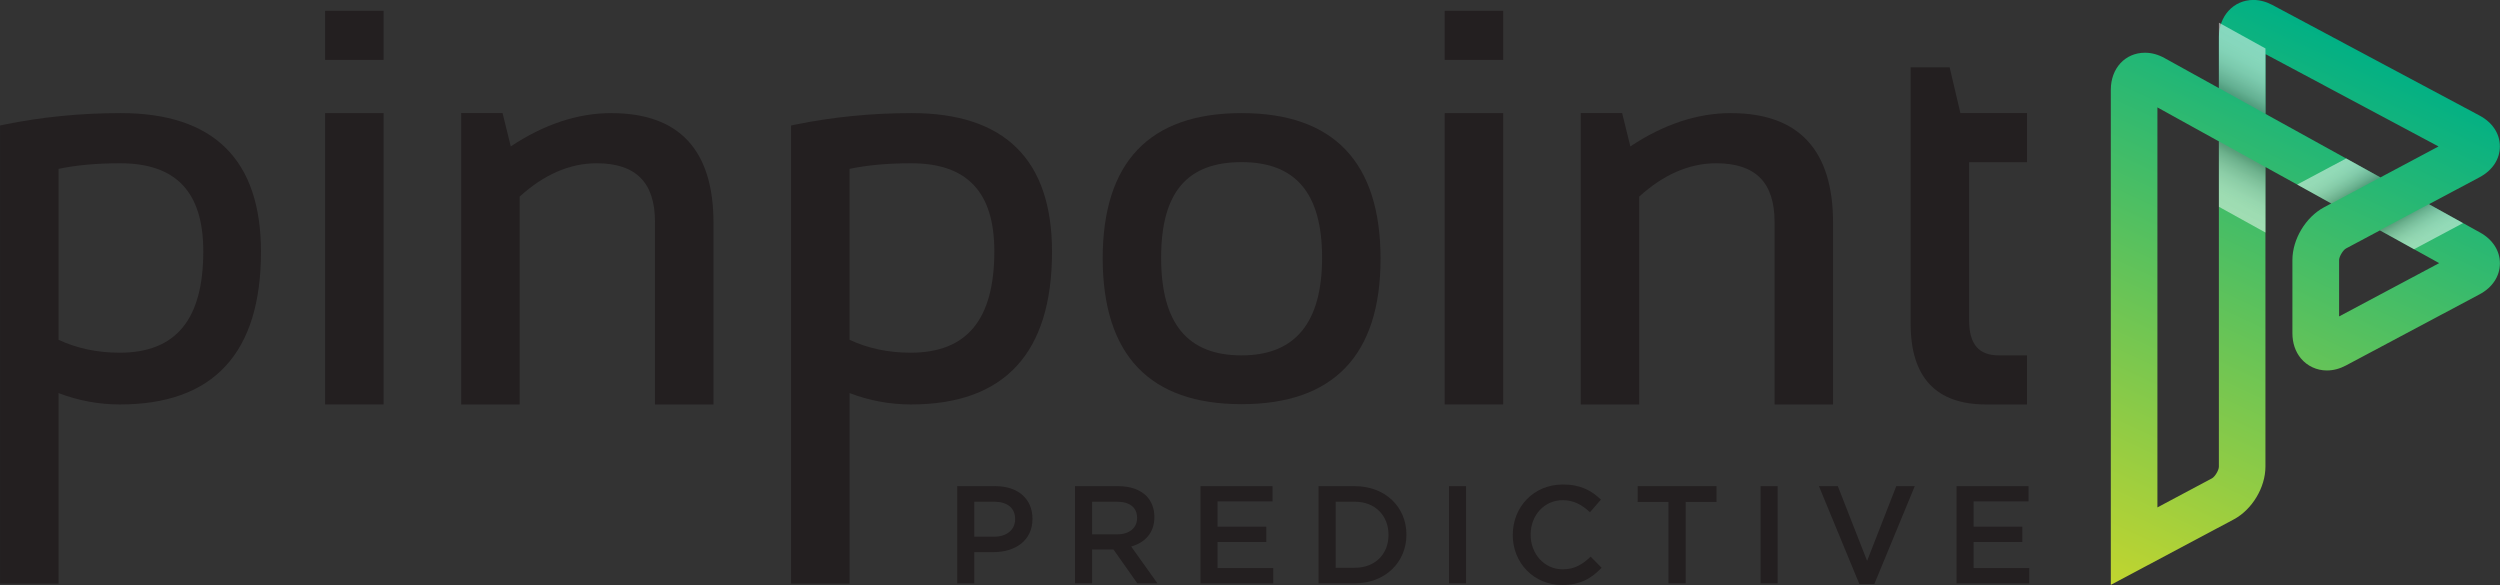 <?xml version="1.0" encoding="UTF-8"?>
<svg xmlns="http://www.w3.org/2000/svg" xmlns:xlink="http://www.w3.org/1999/xlink" width="615.39" height="144" viewBox="0 0 615.39 144">
  <rect x="0" y="0" width="615.39" height="144" fill="#333333" stroke="none"/>
  <defs>
    <linearGradient id="b" x1="520.31" y1="144.33" x2="582.1" y2="11.81" gradientUnits="userSpaceOnUse">
      <stop offset="0" stop-color="#c1d52f"></stop>
      <stop offset="1" stop-color="#00b085"></stop>
    </linearGradient>
    <linearGradient id="c" x1="-5416.55" y1="-1970.74" x2="-5423.38" y2="-1958.41" gradientTransform="translate(-4868.04 -1918.56) rotate(-180)" gradientUnits="userSpaceOnUse">
      <stop offset="0" stop-color="#fff"></stop>
      <stop offset=".22" stop-color="#fbfbfb"></stop>
      <stop offset=".39" stop-color="#f1f1f2"></stop>
      <stop offset=".55" stop-color="#e0e1e2"></stop>
      <stop offset=".7" stop-color="#c9c9cb"></stop>
      <stop offset=".85" stop-color="#aaabad"></stop>
      <stop offset=".98" stop-color="#858789"></stop>
      <stop offset="1" stop-color="#808285"></stop>
    </linearGradient>
    <linearGradient id="d" x1="-5416.55" y1="-1941.53" x2="-5423.38" y2="-1929.21" gradientTransform="translate(-4868.04 -1918.56) rotate(-180)" gradientUnits="userSpaceOnUse">
      <stop offset="0" stop-color="#808285"></stop>
      <stop offset=".02" stop-color="#858789"></stop>
      <stop offset=".15" stop-color="#aaabad"></stop>
      <stop offset=".3" stop-color="#c9c9cb"></stop>
      <stop offset=".45" stop-color="#e0e1e2"></stop>
      <stop offset=".61" stop-color="#f1f1f2"></stop>
      <stop offset=".78" stop-color="#fbfbfb"></stop>
      <stop offset="1" stop-color="#fff"></stop>
    </linearGradient>
    <linearGradient id="e" x1="573.37" y1="40.68" x2="578.03" y2="48.42" gradientTransform="matrix(1,0,0,1,0,0)" xlink:href="#c"></linearGradient>
    <linearGradient id="f" x1="593.72" y1="51.93" x2="598.38" y2="59.67" gradientTransform="matrix(1,0,0,1,0,0)" xlink:href="#d"></linearGradient>
  </defs>
  <g>
    <g id="a">
      <path d="M519.59,144V22.09c0-5.28,3.53-9.11,8.41-9.11,1.62,0,3.24.44,4.81,1.31l13.38,7.4v-12.55c0-5.21,3.64-9.15,8.47-9.15,1.58,0,3.17.42,4.71,1.24l51,27.22c3.17,1.69,4.99,4.46,4.99,7.59,0,3.13-1.82,5.9-5,7.59l-12.47,6.64,12.59,6.96c3.13,1.73,4.91,4.52,4.89,7.65-.03,3.13-1.85,5.89-5.01,7.57l-32.89,17.51c-1.54.82-3.12,1.23-4.7,1.23-2.5,0-4.83-1.09-6.4-2.98-1.36-1.65-2.08-3.78-2.08-6.17v-18.04c0-5.12,3.28-10.57,7.79-12.98l1.78-.95-16.21-8.96v73.76c0,5.12-3.28,10.57-7.79,12.98l-30.28,16.12ZM531.06,26.43v98.47l13.42-7.15c.74-.39,1.71-2.02,1.71-2.86V34.8l-15.14-8.37ZM585.84,56.71l-8.35,4.45c-.74.39-1.71,2.02-1.71,2.86v13.87l24.64-13.12-14.57-8.06ZM557.67,28.04l28.28,15.63,14.31-7.62-42.58-22.72v14.71Z" fill="url(#b)" stroke-width="0"></path>
      <polygon points="546.2 34.8 557.66 41.14 557.66 57.24 546.2 50.9 546.2 34.8" fill="url(#c)" opacity=".5" stroke-width="0"></polygon>
      <polygon points="546.2 5.59 557.66 11.93 557.66 28.03 546.2 21.69 546.2 5.59" fill="url(#d)" opacity=".5" stroke-width="0"></polygon>
      <polygon points="577.53 39 565.46 45.43 573.87 50.1 585.94 43.67 577.53 39" fill="url(#e)" opacity=".5" stroke-width="0"></polygon>
      <polygon points="597.88 50.25 585.81 56.68 594.22 61.35 606.29 54.92 597.88 50.25" fill="url(#f)" opacity=".5" stroke-width="0"></polygon>
      <path d="M235.63,119.67h9.43c5.57,0,9.09,3.18,9.09,8v.07c0,5.37-4.31,8.17-9.57,8.17h-4.75v7.69h-4.2v-23.92ZM244.72,132.11c3.18,0,5.16-1.78,5.16-4.27v-.07c0-2.8-2.02-4.27-5.16-4.27h-4.89v8.61h4.89Z" fill="#231f20" stroke-width="0"></path>
      <path d="M264.62,119.67h10.66c3.01,0,5.36.89,6.9,2.39,1.26,1.3,1.98,3.07,1.98,5.16v.07c0,3.93-2.36,6.29-5.71,7.24l6.46,9.06h-4.95l-5.88-8.34h-5.26v8.34h-4.2v-23.92ZM274.98,131.53c3.01,0,4.92-1.57,4.92-4v-.07c0-2.56-1.84-3.96-4.95-3.96h-6.12v8.03h6.15Z" fill="#231f20" stroke-width="0"></path>
      <path d="M295.5,119.67h17.74v3.76h-13.53v6.22h12v3.76h-12v6.43h13.71v3.76h-17.91v-23.92Z" fill="#231f20" stroke-width="0"></path>
      <path d="M324.57,119.67h8.92c7.52,0,12.71,5.16,12.71,11.89v.07c0,6.73-5.19,11.96-12.71,11.96h-8.92v-23.92ZM333.49,139.76c5.02,0,8.3-3.38,8.3-8.06v-.07c0-4.69-3.28-8.13-8.3-8.13h-4.71v16.27h4.71Z" fill="#231f20" stroke-width="0"></path>
      <path d="M356.68,119.67h4.2v23.92h-4.2v-23.92Z" fill="#231f20" stroke-width="0"></path>
      <path d="M372.38,131.7v-.07c0-6.8,5.09-12.37,12.34-12.37,4.41,0,7.07,1.54,9.36,3.72l-2.7,3.11c-1.91-1.78-3.96-2.97-6.7-2.97-4.58,0-7.9,3.76-7.9,8.44v.07c0,4.68,3.32,8.51,7.9,8.51,2.94,0,4.82-1.2,6.87-3.11l2.7,2.73c-2.5,2.6-5.23,4.24-9.71,4.24-6.97,0-12.17-5.43-12.17-12.3Z" fill="#231f20" stroke-width="0"></path>
      <path d="M410.71,123.56h-7.59v-3.9h19.41v3.9h-7.59v20.03h-4.24v-20.03Z" fill="#231f20" stroke-width="0"></path>
      <path d="M433.38,119.67h4.2v23.92h-4.2v-23.92Z" fill="#231f20" stroke-width="0"></path>
      <path d="M447.74,119.67h4.65l7.21,18.39,7.18-18.39h4.55l-9.95,24.09h-3.69l-9.95-24.09Z" fill="#231f20" stroke-width="0"></path>
      <path d="M481.6,119.67h17.74v3.76h-13.53v6.22h12v3.76h-12v6.43h13.71v3.76h-17.91v-23.92Z" fill="#231f20" stroke-width="0"></path>
      <path d="M29.7,27.84c-9.88,0-19.58.96-28.84,2.87l-.85.18v112.76h14.4v-46.89c4.87,1.86,9.94,2.8,15.1,2.8,23.05,0,34.73-12.64,34.73-37.58,0-22.65-11.62-34.14-34.53-34.14ZM14.4,41.57c4.36-.92,9.46-1.38,15.17-1.38,13.77,0,20.47,7.08,20.47,21.66,0,16.81-6.74,24.97-20.6,24.97-5.48,0-10.54-1.07-15.03-3.18v-42.07Z" fill="#231f20" stroke-width="0"></path>
      <rect x="80.02" y="2.66" width="14.4" height="12.08" fill="#231f20" stroke-width="0"></rect>
      <rect x="80.02" y="27.84" width="14.4" height="71.72" fill="#231f20" stroke-width="0"></rect>
      <path d="M150.5,27.84c-8.28,0-16.6,2.76-24.77,8.2l-2.02-8.2h-10.19v71.72h14.4v-51.16c5.98-5.45,12.36-8.21,18.94-8.21,9.67,0,14.37,4.72,14.37,14.44v44.94h14.4v-44.74c0-17.9-8.45-26.98-25.13-26.98Z" fill="#231f20" stroke-width="0"></path>
      <path d="M224.42,27.84c-9.88,0-19.58.96-28.84,2.87l-.85.18v112.76h14.4v-46.89c4.87,1.86,9.94,2.8,15.1,2.8,23.05,0,34.73-12.64,34.73-37.58,0-22.65-11.62-34.14-34.53-34.14ZM209.12,41.57c4.36-.92,9.46-1.38,15.17-1.38,13.77,0,20.47,7.08,20.47,21.66,0,16.81-6.74,24.97-20.6,24.97-5.49,0-10.54-1.07-15.04-3.18v-42.07Z" fill="#231f20" stroke-width="0"></path>
      <path d="M305.63,27.84c-22.69,0-34.2,12.07-34.2,35.86.09,23.75,11.6,35.79,34.2,35.79s34.2-12.04,34.2-35.79-11.51-35.86-34.2-35.86ZM305.63,87.48c-13.33,0-19.81-7.87-19.81-24.05s6.48-23.52,19.81-23.52,19.81,7.69,19.81,23.52-6.48,24.05-19.81,24.05Z" fill="#231f20" stroke-width="0"></path>
      <rect x="355.62" y="27.84" width="14.4" height="71.72" fill="#231f20" stroke-width="0"></rect>
      <rect x="355.62" y="2.66" width="14.4" height="12.08" fill="#231f20" stroke-width="0"></rect>
      <path d="M426.1,27.84c-8.28,0-16.6,2.76-24.78,8.2l-2.02-8.2h-10.19v71.72h14.39v-51.16c5.99-5.45,12.36-8.21,18.95-8.21,9.67,0,14.37,4.72,14.37,14.44v44.94h14.4v-44.74c0-17.9-8.45-26.98-25.12-26.98Z" fill="#231f20" stroke-width="0"></path>
      <path d="M498.97,39.92v-12.08h-16.4l-2.65-11.26h-9.6v63.16c0,13.15,6.25,19.82,18.56,19.82h10.08v-12.08h-6.9c-5.01,0-7.35-2.76-7.35-8.67v-38.89h14.25Z" fill="#231f20" stroke-width="0"></path>
    </g>
  </g>
</svg>
